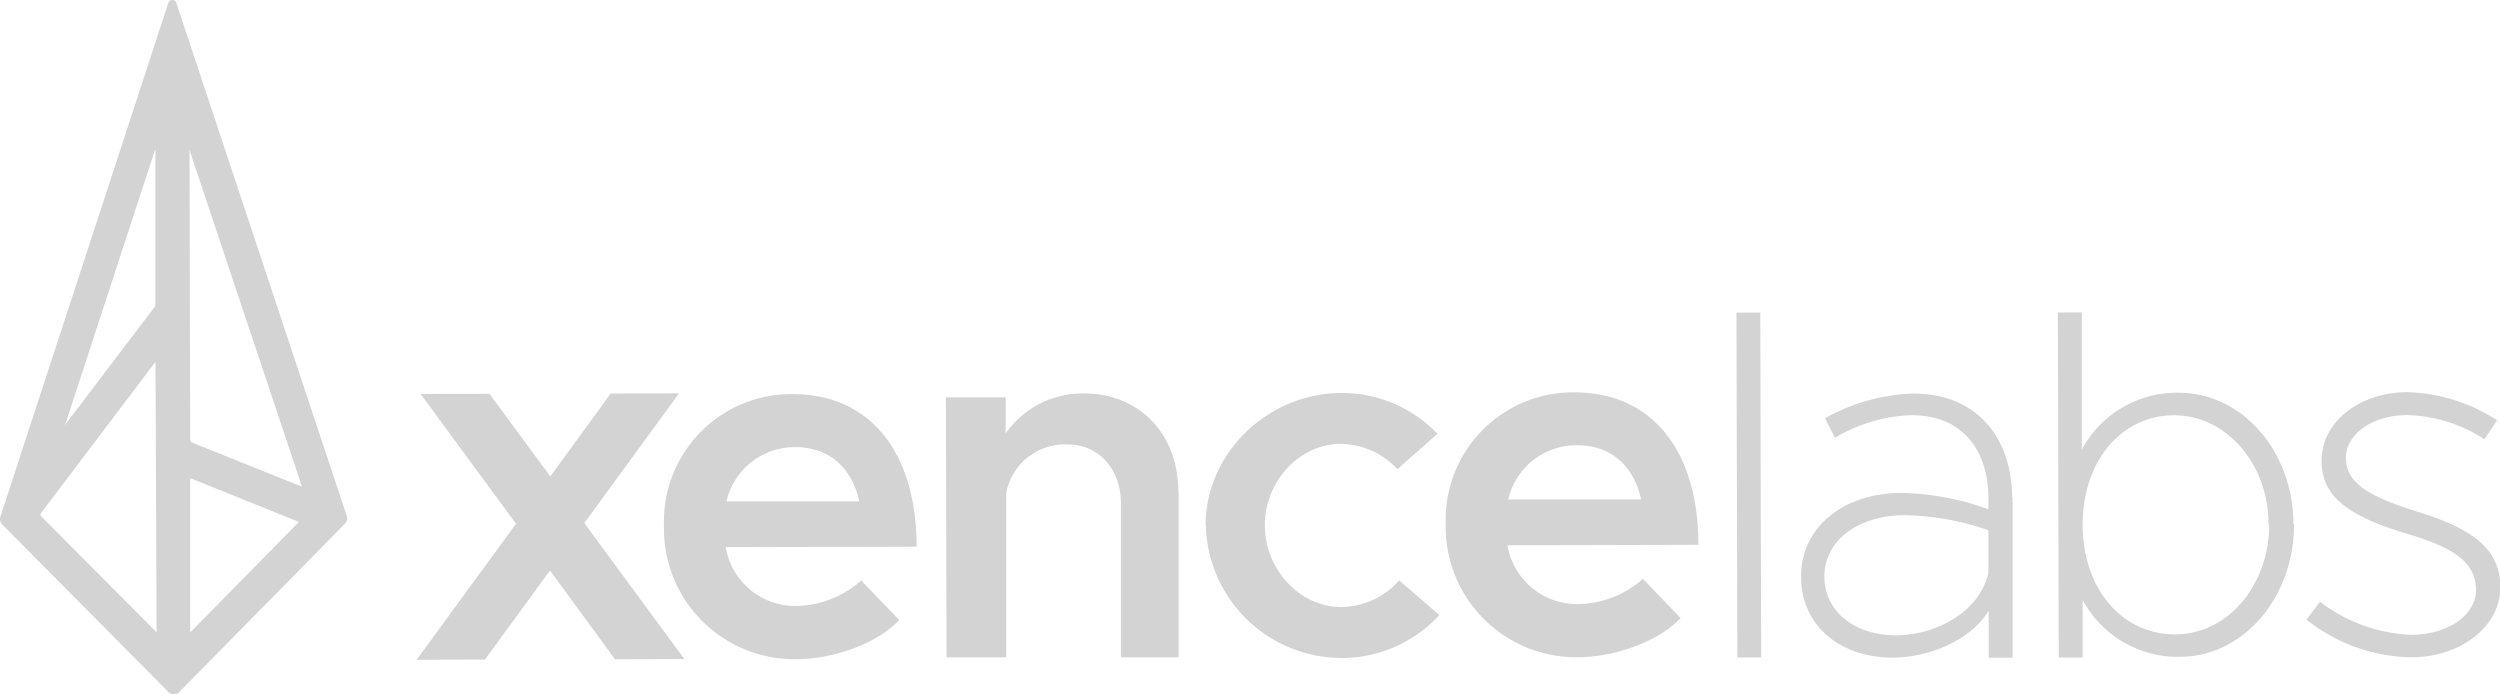 <svg id="图层_1" data-name="图层 1" xmlns="http://www.w3.org/2000/svg" viewBox="0 0 255.13 70.87"><defs><style>.cls-1{fill:#d3d3d4;}</style></defs><title>logo</title><polygon class="cls-1" points="62.76 67.28 56.13 58.22 49.49 67.31 42.52 67.33 52.66 53.45 42.92 40.2 49.95 40.19 56.16 48.62 62.32 40.16 69.3 40.14 59.63 53.38 69.84 67.26 62.76 67.28"/><path class="cls-1" d="M-221.63,324.84l3.86,4c-2.24,2.41-6.74,4-10.49,4a13.31,13.31,0,0,1-13.52-13.57,13,13,0,0,1,13.11-13.48c8,0,12.65,6,12.68,15.57l-19.49.05a7.2,7.2,0,0,0,7.16,6,10.24,10.24,0,0,0,6.69-2.62m-13.81-8.06,13.59,0c-.71-3.25-2.91-5.54-6.56-5.53a7.15,7.15,0,0,0-7,5.57" transform="translate(309.54 -265.57)"/><path class="cls-1" d="M-189.26,315.71l0,16.94h-5.89l0-15.73c0-3.49-2.27-6-5.47-6a6.12,6.12,0,0,0-6.23,4.91l0,16.82h-6.09l-.07-26.53,6.1,0v3.67a9.63,9.63,0,0,1,8-4.07c5.65,0,9.61,4.13,9.62,10" transform="translate(309.54 -265.57)"/><path class="cls-1" d="M-186.51,319.2c0-7.35,6.32-13.51,13.86-13.53a13.55,13.55,0,0,1,9.81,4.17l-4.09,3.61a8,8,0,0,0-5.76-2.58c-4.24,0-7.78,3.82-7.77,8.32s3.57,8.34,7.82,8.33a8,8,0,0,0,5.89-2.72l4.1,3.54a13.56,13.56,0,0,1-10,4.38,13.88,13.88,0,0,1-13.83-13.52" transform="translate(309.54 -265.57)"/><path class="cls-1" d="M-141.88,324.64l3.85,4c-2.24,2.4-6.73,4-10.48,4A13.3,13.3,0,0,1-162,319.09a13,13,0,0,1,13.11-13.48c8,0,12.66,6,12.68,15.56l-19.49.05a7.2,7.2,0,0,0,7.17,6,10.18,10.18,0,0,0,6.69-2.61m-13.82-8.07,13.6,0c-.71-3.25-2.92-5.54-6.57-5.53a7.14,7.14,0,0,0-7,5.56" transform="translate(309.54 -265.57)"/><rect class="cls-1" x="-132.3" y="297.46" width="2.43" height="35.19" transform="translate(308.73 -265.9) rotate(-0.15)"/><path class="cls-1" d="M-104.15,316.34l0,16.35h-2.44v-4.78c-1.94,3.1-6.17,4.76-9.81,4.77-5.38,0-9.33-3.27-9.34-8.26s4.26-8.54,10.25-8.55a27.81,27.81,0,0,1,8.87,1.67v-1.2c0-4-2-8.42-7.9-8.4a16.46,16.46,0,0,0-7.77,2.31l-1-2a19.72,19.72,0,0,1,9-2.52c6.42,0,10.07,4.42,10.09,10.65m-2.42,7.63v-4.33a27.51,27.51,0,0,0-8.53-1.53c-4.79,0-8.22,2.62-8.21,6.26s3.21,6,7.29,6c3.74,0,8.47-2.12,9.46-6.41" transform="translate(309.54 -265.57)"/><path class="cls-1" d="M-75.43,319.06c0,7.53-5.2,13.52-11.63,13.54A11,11,0,0,1-97,326.79v5.88h-2.44l-.09-35.21h2.44l0,14a11,11,0,0,1,9.9-5.81c6.43,0,11.68,5.91,11.7,13.44m-2.54,0c0-6.18-4.32-11.15-9.65-11.14S-97,312.58-97,319.11s4,11.21,9.45,11.2c5.33,0,9.6-5,9.59-11.25" transform="translate(309.54 -265.57)"/><path class="cls-1" d="M-74.18,328.83l1.4-1.85a16.34,16.34,0,0,0,9.29,3.37c3.74,0,6.63-2,6.63-4.56,0-2.9-2.41-4.39-7.15-5.78-6.2-1.88-8.6-3.92-8.61-7.42,0-4,3.88-6.95,8.67-7a17.62,17.62,0,0,1,9.24,2.87L-56,310.4a15.08,15.08,0,0,0-7.9-2.47c-3.39,0-6.23,1.86-6.23,4.36s2.11,3.89,7.36,5.52,8.39,3.63,8.4,7.67-4.07,7.15-9.06,7.17a17.64,17.64,0,0,1-10.7-3.82" transform="translate(309.54 -265.57)"/><path class="cls-1" d="M-274.15,318.23l-17.4-52.37a.42.42,0,0,0-.41-.29h0a.4.4,0,0,0-.4.29l-17.15,52.47a.76.76,0,0,0,.19.76l17,17.13a.74.74,0,0,0,.53.21h0a.71.71,0,0,0,.53-.22L-274.32,319a.77.77,0,0,0,.17-.77m-4.6-3.08a.06.06,0,0,1,0,.06h-.05l-11.1-4.46a.37.37,0,0,1-.23-.35l-.07-29.47s0-.05,0-.05h0s0,0,0,0Zm-11.37-.76h.05l11,4.43a.05.05,0,0,1,0,0,.06.06,0,0,1,0,.05l-11,11.18a.07.07,0,0,1-.06,0s0,0,0-.05l0-15.61a.08.08,0,0,1,0-.05m-12.73-5.51,9.13-27.94a.05.05,0,0,1,.05,0h0s0,0,0,.05l0,15.71a.42.42,0,0,1-.07.23l-9.11,12s0,0-.06,0a0,0,0,0,1,0-.06m9.36,21.18a.05.05,0,0,1,0,.05s0,0-.05,0l-11.75-11.82a.23.23,0,0,1,0-.29l11.69-15.45s0,0,0,0h0a.05.05,0,0,1,0,.05Z" transform="translate(309.54 -265.57)"/></svg>